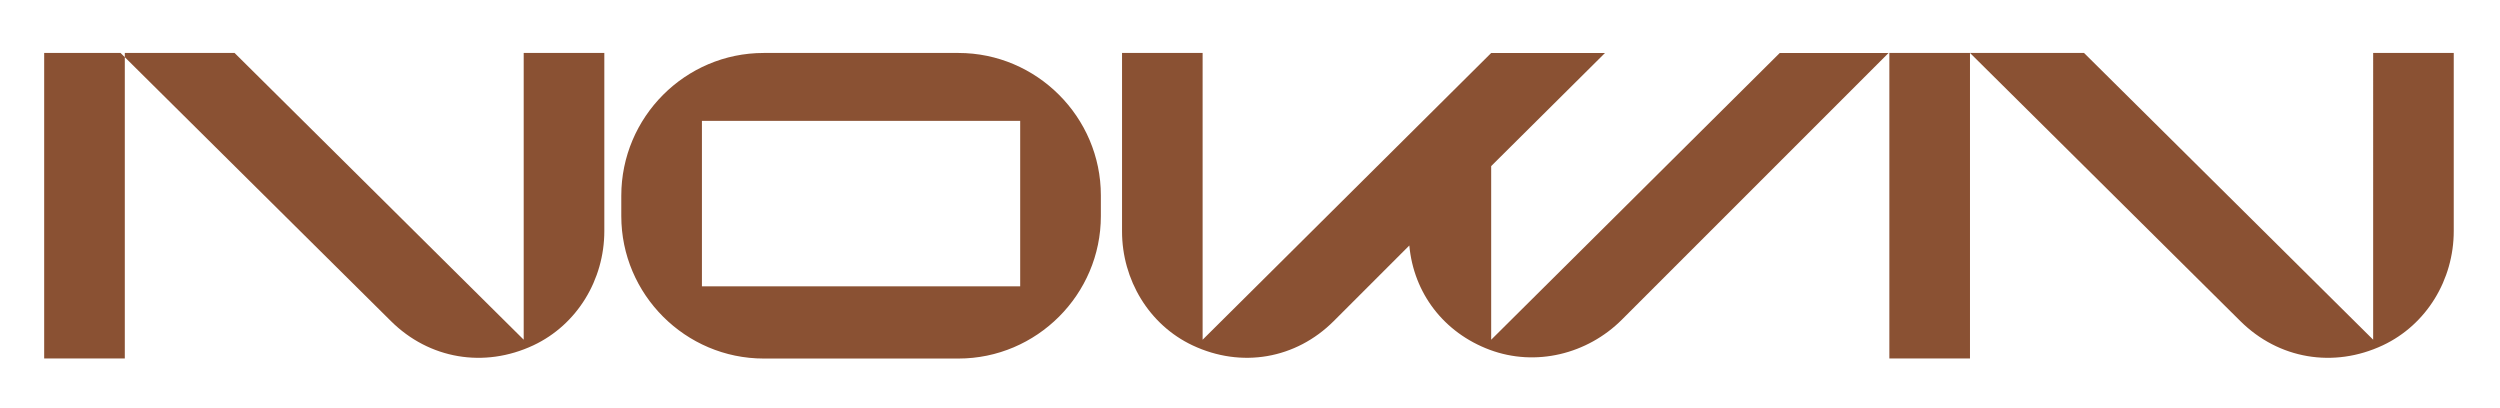 <?xml version="1.0" encoding="UTF-8"?>
<svg id="Plan_1" xmlns="http://www.w3.org/2000/svg" version="1.1" viewBox="0 0 589.13 96.24">
  <!-- Generator: Adobe Illustrator 29.2.1, SVG Export Plug-In . SVG Version: 2.1.0 Build 116)  -->
  <defs>
    <style>
      .st0 {
        fill: #8a5133;
        fill-rule: evenodd;
      }
    </style>
  </defs>
  <path class="st0" d="M10.41,12.48h19v72H10.41V12.48h0ZM179.96,12.48h45.89c18.46,0,33.57,15.1,33.57,33.57v4.87c0,18.46-15.1,33.57-33.57,33.57h-45.87c-18.46,0-33.57-15.1-33.57-33.57v-4.8c0-18.53,15.07-33.64,33.55-33.64h0ZM240.41,28.48h-75v39h75V28.48h0ZM283.41,12.48h-19v42.05c0,11.38,6.33,22.01,16.63,26.86,11.52,5.43,24.34,3.18,33.24-5.71l13.33-13.33,4.5-4.5c1.02,11.21,8.1,20.54,18.97,24.59,10.8,4.02,22.97,1.03,31.12-7.11l12.97-12.97,49.87-49.87h1.18s-26.82,0-26.82,0l-50.18,49.87-17.82,17.7v-40.92l26.82-26.65h-26.82l-50.18,49.87-17.82,17.7V12.48h0ZM123.41,12.48h19v41.98c0,11.42-6.38,22.05-16.71,26.91-11.63,5.46-24.58,3.22-33.56-5.69l-13.44-13.33L28.41,12.48h26.87l50.28,49.87,17.85,17.7V12.48ZM445.23,12.48h19v72h-19V12.48h0ZM559.23,12.48h19v41.98c0,11.42-6.38,22.05-16.71,26.91-11.63,5.46-24.58,3.22-33.56-5.69l-13.44-13.33-50.28-49.87h26.87l50.28,49.87,17.85,17.7V12.48Z"/>
</svg>